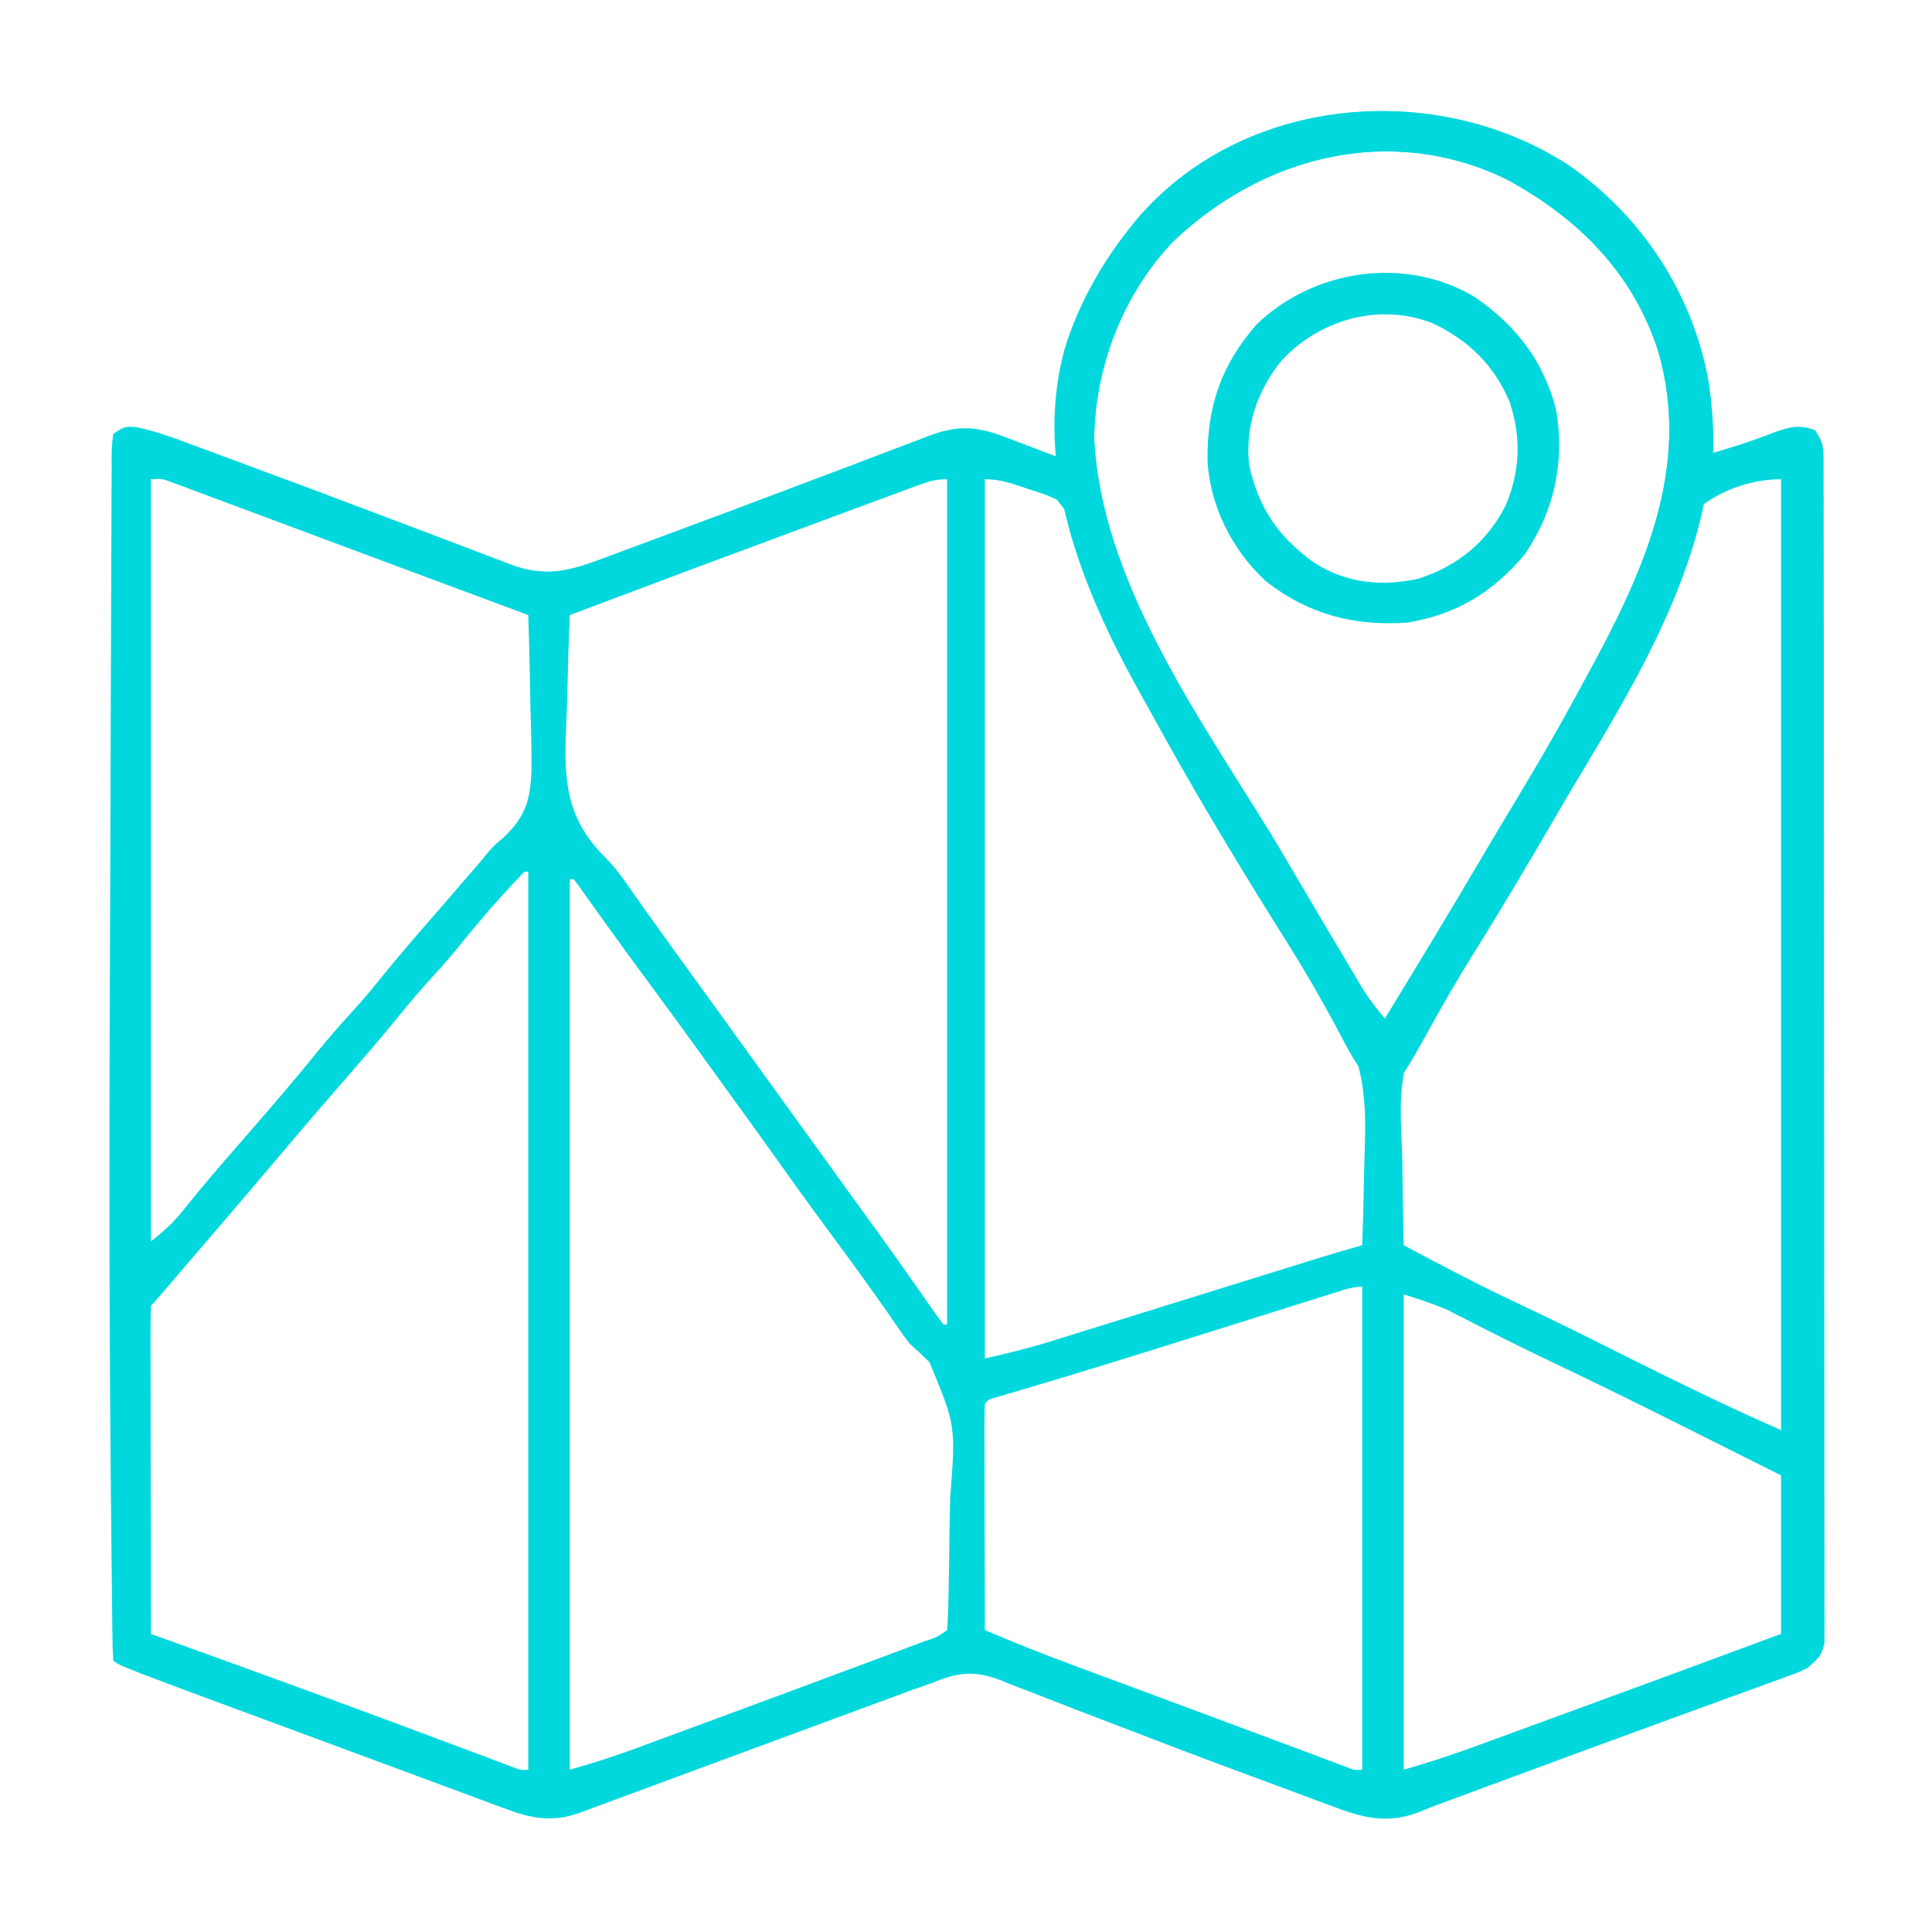 <?xml version="1.0" encoding="UTF-8"?>
<svg version="1.1" xmlns="http://www.w3.org/2000/svg" width="512" height="512">
<path d="M0 0 C19.181 13.479 32.344 33.538 36.676 56.598 C37.701 63.118 38.227 69.406 38 76 C43.355 74.467 48.567 72.798 53.75 70.75 C57.856 69.234 60.744 68.363 65 70 C67.239 73.359 67.252 74.446 67.257 78.371 C67.264 79.493 67.27 80.614 67.277 81.77 C67.272 83.626 67.272 83.626 67.267 85.52 C67.272 86.831 67.276 88.141 67.281 89.492 C67.293 93.137 67.293 96.782 67.291 100.428 C67.29 104.356 67.301 108.285 67.311 112.213 C67.328 119.913 67.333 127.612 67.334 135.311 C67.335 141.567 67.339 147.823 67.346 154.079 C67.363 171.805 67.372 189.53 67.371 207.255 C67.371 208.211 67.371 209.168 67.371 210.153 C67.371 211.11 67.37 212.067 67.37 213.053 C67.37 228.573 67.389 244.093 67.417 259.613 C67.446 275.538 67.459 291.462 67.458 307.386 C67.457 316.331 67.463 325.276 67.484 334.221 C67.502 341.836 67.507 349.45 67.493 357.065 C67.486 360.952 67.486 364.839 67.504 368.726 C67.522 372.935 67.51 377.144 67.494 381.353 C67.505 382.588 67.515 383.823 67.526 385.096 C67.516 386.22 67.507 387.345 67.498 388.503 C67.498 389.961 67.498 389.961 67.499 391.448 C66.856 394.738 65.558 395.905 63 398 C60.778 399.126 60.778 399.126 58.319 400.02 C57.385 400.366 56.451 400.712 55.489 401.068 C54.474 401.431 53.459 401.794 52.414 402.168 C51.345 402.561 50.276 402.953 49.174 403.358 C45.661 404.644 42.143 405.916 38.625 407.188 C36.195 408.075 33.765 408.964 31.335 409.853 C26.977 411.448 22.618 413.04 18.257 414.626 C7.525 418.531 -3.186 422.492 -13.895 426.459 C-16.822 427.543 -19.749 428.625 -22.677 429.706 C-23.588 430.042 -24.498 430.378 -25.437 430.725 C-27.111 431.343 -28.785 431.961 -30.459 432.579 C-31.207 432.855 -31.955 433.132 -32.726 433.416 C-33.444 433.678 -34.162 433.94 -34.901 434.209 C-36.296 434.735 -37.679 435.289 -39.05 435.872 C-47.979 439.584 -54.535 437.868 -63.258 434.547 C-64.255 434.179 -65.252 433.811 -66.279 433.432 C-68.437 432.633 -70.593 431.829 -72.747 431.019 C-76.165 429.735 -79.59 428.47 -83.017 427.208 C-94.158 423.098 -105.267 418.913 -116.342 414.628 C-121.246 412.732 -126.159 410.861 -131.072 408.99 C-133.43 408.084 -135.783 407.167 -138.132 406.239 C-141.425 404.937 -144.73 403.672 -148.039 402.414 C-149.004 402.021 -149.968 401.629 -150.962 401.224 C-157.987 398.612 -162.155 399.188 -169 402 C-170.633 402.579 -172.267 403.153 -173.903 403.723 C-175.629 404.357 -177.354 404.993 -179.078 405.633 C-180.028 405.982 -180.978 406.332 -181.956 406.692 C-185.055 407.834 -188.153 408.979 -191.25 410.125 C-193.412 410.922 -195.573 411.719 -197.735 412.515 C-204.491 415.006 -211.246 417.503 -218 420 C-220.248 420.831 -222.495 421.661 -224.743 422.492 C-237.305 427.133 -237.305 427.133 -249.864 431.78 C-251.262 432.297 -251.262 432.297 -252.687 432.824 C-254.424 433.467 -256.161 434.111 -257.898 434.755 C-259.045 435.179 -259.045 435.179 -260.214 435.612 C-260.877 435.857 -261.54 436.103 -262.223 436.355 C-269.685 439.062 -275.244 437.923 -282.41 435.203 C-283.231 434.902 -284.051 434.601 -284.896 434.291 C-287.623 433.288 -290.342 432.269 -293.062 431.25 C-294.987 430.538 -296.911 429.828 -298.836 429.118 C-302.991 427.584 -307.143 426.042 -311.294 424.496 C-318.344 421.869 -325.402 419.264 -332.461 416.66 C-384.582 397.418 -384.582 397.418 -386 396 C-386.127 393.62 -386.189 391.267 -386.209 388.885 C-386.22 388.129 -386.23 387.373 -386.24 386.594 C-386.274 384.029 -386.3 381.465 -386.325 378.9 C-386.347 377.059 -386.368 375.217 -386.39 373.375 C-386.449 368.301 -386.5 363.227 -386.548 358.153 C-386.578 354.922 -386.61 351.69 -386.643 348.459 C-387.161 295.832 -387.028 243.207 -386.796 190.579 C-386.752 180.143 -386.724 169.707 -386.699 159.271 C-386.674 149.042 -386.637 138.812 -386.592 128.583 C-386.565 122.546 -386.543 116.508 -386.533 110.471 C-386.523 104.885 -386.499 99.298 -386.464 93.711 C-386.454 91.666 -386.448 89.62 -386.448 87.575 C-386.448 84.797 -386.429 82.021 -386.405 79.244 C-386.412 78.021 -386.412 78.021 -386.418 76.773 C-386.388 74.536 -386.388 74.536 -386 71 C-383 69 -383 69 -379.906 69.167 C-375.244 70.161 -370.951 71.656 -366.496 73.332 C-365.564 73.676 -364.632 74.021 -363.672 74.375 C-361.65 75.123 -359.63 75.874 -357.611 76.629 C-354.398 77.827 -351.181 79.016 -347.963 80.202 C-337.217 84.171 -326.488 88.185 -315.78 92.256 C-310.864 94.125 -305.941 95.978 -301.019 97.832 C-298.64 98.732 -296.263 99.64 -293.888 100.554 C-290.555 101.837 -287.214 103.098 -283.871 104.355 C-282.887 104.741 -281.902 105.127 -280.888 105.524 C-271.139 109.142 -264.868 107.251 -255.398 103.668 C-254.003 103.152 -254.003 103.152 -252.579 102.625 C-250.563 101.877 -248.548 101.126 -246.535 100.371 C-243.332 99.171 -240.125 97.983 -236.917 96.798 C-226.811 93.057 -216.719 89.279 -206.643 85.458 C-201.088 83.352 -195.527 81.259 -189.965 79.168 C-186.417 77.828 -182.875 76.47 -179.333 75.112 C-177.147 74.289 -174.96 73.466 -172.773 72.645 C-171.784 72.259 -170.794 71.873 -169.775 71.476 C-162.5 68.776 -157.473 68.855 -150.16 71.629 C-149.325 71.942 -148.491 72.254 -147.631 72.576 C-146.36 73.064 -146.36 73.064 -145.062 73.562 C-144.188 73.892 -143.313 74.221 -142.412 74.561 C-140.272 75.367 -138.135 76.181 -136 77 C-136.046 75.886 -136.093 74.772 -136.141 73.625 C-136.765 52.188 -130.372 33.9 -117 17 C-116.112 15.867 -116.112 15.867 -115.207 14.711 C-87.314 -18.761 -35.486 -23.32 0 0 Z M-105.18 20.082 C-118.339 33.882 -125.849 53.284 -126.031 72.242 C-124.21 109.486 -98.913 145.078 -79.834 176.008 C-77.465 179.873 -75.158 183.771 -72.875 187.688 C-68.66 194.896 -64.403 202.079 -60.125 209.25 C-59.482 210.335 -58.838 211.42 -58.175 212.538 C-57.563 213.562 -56.951 214.586 -56.32 215.641 C-55.776 216.554 -55.233 217.467 -54.672 218.407 C-52.94 221.093 -51.037 223.54 -49 226 C-40.456 211.987 -31.929 197.968 -23.611 183.819 C-20.553 178.618 -17.462 173.438 -14.339 168.276 C-8.779 159.076 -3.395 149.802 1.726 140.351 C2.604 138.731 3.486 137.113 4.372 135.497 C19.2 108.366 32.492 80.217 23.43 49.04 C16.731 28.187 2.041 13.631 -16.926 3.426 C-47.509 -11.312 -81.253 -2.773 -105.18 20.082 Z M-376 83 C-376 149.66 -376 216.32 -376 285 C-372.23 281.984 -369.876 279.844 -367 276.188 C-363.322 271.601 -359.55 267.12 -355.688 262.688 C-354.572 261.405 -353.456 260.122 -352.34 258.84 C-351.508 257.884 -351.508 257.884 -350.66 256.91 C-344.451 249.766 -338.272 242.604 -332.312 235.25 C-328.757 230.868 -325.032 226.683 -321.234 222.512 C-318.999 219.998 -316.866 217.427 -314.75 214.812 C-311.145 210.361 -307.446 206.008 -303.688 201.688 C-303.136 201.054 -302.585 200.421 -302.018 199.768 C-300.898 198.482 -299.779 197.196 -298.66 195.91 C-296.013 192.865 -293.379 189.81 -290.75 186.75 C-290.304 186.233 -289.857 185.715 -289.397 185.182 C-288.465 184.097 -287.552 182.994 -286.656 181.878 C-285 180 -285 180 -282.658 178.034 C-276.79 172.478 -275.477 168.203 -275.15 160.282 C-275.1 154.619 -275.249 148.972 -275.438 143.312 C-275.483 140.954 -275.524 138.595 -275.561 136.236 C-275.659 130.489 -275.809 124.745 -276 119 C-286.997 114.903 -297.996 110.81 -308.997 106.722 C-316.008 104.115 -323.016 101.501 -330.023 98.884 C-334.967 97.038 -339.912 95.197 -344.858 93.357 C-347.288 92.452 -349.716 91.545 -352.144 90.636 C-355.563 89.357 -358.984 88.084 -362.406 86.812 C-363.436 86.426 -364.465 86.039 -365.525 85.641 C-366.469 85.291 -367.413 84.942 -368.385 84.582 C-369.619 84.121 -369.619 84.121 -370.879 83.652 C-373.108 82.853 -373.108 82.853 -376 83 Z M-172.938 84.69 C-173.951 85.062 -174.965 85.435 -176.008 85.819 C-177.665 86.436 -177.665 86.436 -179.355 87.066 C-180.51 87.492 -181.664 87.919 -182.853 88.357 C-185.985 89.515 -189.115 90.677 -192.244 91.84 C-194.829 92.801 -197.415 93.758 -200.001 94.714 C-221.693 102.74 -243.359 110.838 -265 119 C-265.308 125.969 -265.516 132.936 -265.659 139.911 C-265.719 142.276 -265.801 144.64 -265.905 147.003 C-266.479 160.295 -266.744 170.656 -257.665 181.056 C-256.626 182.174 -255.575 183.28 -254.511 184.373 C-252.063 187.009 -250.106 189.916 -248.062 192.875 C-247.249 194.025 -246.434 195.173 -245.617 196.32 C-245.198 196.911 -244.779 197.502 -244.347 198.11 C-241.811 201.669 -239.248 205.209 -236.688 208.75 C-236.14 209.508 -235.592 210.266 -235.028 211.046 C-233.91 212.593 -232.792 214.139 -231.673 215.686 C-228.947 219.456 -226.224 223.228 -223.5 227 C-222.417 228.5 -221.333 230 -220.25 231.5 C-213.75 240.5 -207.25 249.5 -200.75 258.5 C-200.214 259.243 -199.677 259.985 -199.125 260.75 C-198.042 262.249 -196.96 263.749 -195.877 265.248 C-193.159 269.012 -190.439 272.775 -187.715 276.535 C-186.622 278.044 -185.53 279.553 -184.438 281.062 C-183.907 281.795 -183.377 282.527 -182.831 283.281 C-180.044 287.139 -177.281 291.012 -174.551 294.91 C-173.997 295.701 -173.442 296.492 -172.871 297.306 C-171.809 298.826 -170.749 300.347 -169.693 301.871 C-168.486 303.598 -167.247 305.302 -166 307 C-165.67 307 -165.34 307 -165 307 C-165 233.08 -165 159.16 -165 83 C-168.165 83 -169.989 83.597 -172.938 84.69 Z M-155 83 C-155 159.89 -155 236.78 -155 316 C-148.991 314.665 -143.223 313.251 -137.378 311.418 C-136.569 311.167 -135.76 310.917 -134.926 310.658 C-132.28 309.838 -129.636 309.013 -126.992 308.188 C-125.139 307.612 -123.285 307.037 -121.431 306.462 C-116.57 304.953 -111.71 303.44 -106.851 301.927 C-100.001 299.794 -93.149 297.666 -86.297 295.538 C-82.654 294.407 -79.012 293.274 -75.369 292.139 C-73.701 291.62 -72.032 291.101 -70.363 290.582 C-69.617 290.349 -68.87 290.116 -68.102 289.877 C-63.75 288.524 -59.386 287.235 -55 286 C-54.769 279.618 -54.613 273.238 -54.506 266.853 C-54.461 264.689 -54.4 262.526 -54.321 260.363 C-53.816 246.119 -54.824 235.801 -62.808 223.796 C-64.571 221.139 -66.159 218.381 -67.781 215.637 C-69.016 213.651 -70.255 211.667 -71.5 209.688 C-72.537 208.018 -73.574 206.348 -74.61 204.678 C-75.682 202.949 -76.757 201.222 -77.831 199.494 C-88.823 181.803 -99.514 163.976 -109.518 145.702 C-110.837 143.297 -112.174 140.901 -113.516 138.508 C-120.395 126.076 -127.211 112.509 -130.863 98.75 C-132.283 92.914 -132.283 92.914 -135.951 88.399 C-138.297 87.261 -140.558 86.47 -143.062 85.75 C-143.878 85.47 -144.693 85.191 -145.533 84.902 C-148.839 83.799 -151.495 83 -155 83 Z M35 90 C31.442 95.08 30.296 101.371 28.775 107.295 C27.514 111.697 25.669 115.789 23.75 119.938 C23.37 120.764 22.991 121.59 22.6 122.442 C14.197 140.473 4.287 157.585 -5.962 174.614 C-7.924 177.873 -9.879 181.135 -11.832 184.398 C-16.895 192.852 -21.972 201.297 -27.062 209.734 C-28.067 211.402 -28.067 211.402 -29.092 213.103 C-30.36 215.209 -31.63 217.313 -32.903 219.417 C-34.066 221.349 -35.213 223.292 -36.342 225.246 C-38 228 -38 228 -39.752 230.319 C-46.423 239.959 -44.64 251.997 -44.375 263.188 C-44.345 265.402 -44.317 267.616 -44.293 269.83 C-44.227 275.221 -44.127 280.61 -44 286 C-34.062 291.282 -24.14 296.553 -13.938 301.312 C-5.568 305.266 2.732 309.339 11 313.5 C19.485 317.765 27.995 321.966 36.562 326.062 C37.944 326.724 37.944 326.724 39.354 327.398 C44.869 330.024 50.412 332.517 56 335 C56 251.84 56 168.68 56 83 C48.746 83 40.758 85.571 35 90 Z M-277 187 C-278.705 188.744 -280.36 190.508 -282 192.312 C-282.495 192.855 -282.991 193.398 -283.501 193.957 C-287.433 198.297 -291.147 202.79 -294.82 207.352 C-296.978 209.973 -299.213 212.492 -301.5 215 C-304.523 218.32 -307.425 221.698 -310.25 225.188 C-315.464 231.625 -320.91 237.852 -326.349 244.099 C-333.251 252.046 -340.067 260.067 -346.858 268.108 C-351.688 273.823 -356.561 279.5 -361.436 285.177 C-363.089 287.103 -364.74 289.032 -366.391 290.961 C-366.942 291.606 -367.494 292.25 -368.063 292.914 C-369.127 294.158 -370.192 295.402 -371.256 296.646 C-374.888 300.888 -374.888 300.888 -376 302 C-376.095 304.708 -376.126 307.391 -376.114 310.1 C-376.114 310.949 -376.114 311.797 -376.114 312.672 C-376.113 315.491 -376.105 318.31 -376.098 321.129 C-376.096 323.078 -376.094 325.027 -376.093 326.976 C-376.09 332.117 -376.08 337.258 -376.069 342.399 C-376.058 347.64 -376.054 352.882 -376.049 358.123 C-376.038 368.415 -376.021 378.708 -376 389 C-375.452 389.197 -374.904 389.394 -374.339 389.598 C-347.472 399.266 -320.655 409.048 -293.93 419.105 C-291.853 419.884 -289.776 420.663 -287.699 421.441 C-286.265 421.984 -286.265 421.984 -284.802 422.537 C-283.931 422.864 -283.06 423.19 -282.163 423.526 C-281.403 423.812 -280.643 424.098 -279.86 424.393 C-278.009 425.103 -278.009 425.103 -276 425 C-276 346.46 -276 267.92 -276 187 C-276.33 187 -276.66 187 -277 187 Z M-265 189 C-265 266.88 -265 344.76 -265 425 C-257.431 422.77 -257.431 422.77 -250.001 420.245 C-249.149 419.933 -248.296 419.621 -247.418 419.299 C-246.525 418.968 -245.631 418.638 -244.711 418.297 C-243.745 417.942 -242.778 417.587 -241.783 417.221 C-238.646 416.067 -235.51 414.909 -232.375 413.75 C-230.199 412.948 -228.023 412.146 -225.848 411.344 C-212.433 406.396 -199.027 401.426 -185.633 396.421 C-183.88 395.766 -182.127 395.112 -180.374 394.459 C-177.957 393.558 -175.541 392.653 -173.125 391.746 C-172.411 391.48 -171.696 391.214 -170.961 390.941 C-167.733 389.89 -167.733 389.89 -165 388 C-164.854 386.107 -164.777 384.208 -164.728 382.31 C-164.696 381.09 -164.663 379.871 -164.63 378.615 C-164.528 373.727 -164.453 368.838 -164.4 363.949 C-164.359 360.245 -164.299 356.545 -164.191 352.842 C-162.706 333.784 -162.706 333.784 -169.684 316.992 C-171.412 315.283 -173.18 313.611 -175 312 C-176.083 310.595 -177.127 309.157 -178.109 307.68 C-178.547 307.052 -178.984 306.425 -179.434 305.779 C-179.868 305.15 -180.303 304.522 -180.75 303.875 C-185.119 297.62 -189.585 291.445 -194.125 285.312 C-198.551 279.333 -202.939 273.332 -207.249 267.268 C-212.236 260.253 -217.287 253.284 -222.331 246.31 C-223.965 244.048 -225.596 241.784 -227.227 239.52 C-233.346 231.023 -239.513 222.565 -245.741 214.147 C-248.767 210.051 -251.771 205.94 -254.738 201.801 C-255.338 200.964 -255.938 200.128 -256.557 199.266 C-257.708 197.657 -258.857 196.046 -260.002 194.434 C-260.513 193.719 -261.024 193.005 -261.551 192.27 C-262.001 191.636 -262.451 191.003 -262.915 190.351 C-263.273 189.905 -263.631 189.459 -264 189 C-264.33 189 -264.66 189 -265 189 Z M-62.578 298.677 C-63.754 299.046 -64.93 299.414 -66.141 299.794 C-67.439 300.204 -68.737 300.614 -70.035 301.023 C-71.379 301.445 -72.723 301.867 -74.066 302.288 C-76.92 303.184 -79.774 304.081 -82.627 304.979 C-89.96 307.288 -97.296 309.588 -104.633 311.887 C-105.351 312.112 -106.07 312.337 -106.81 312.569 C-119.654 316.595 -132.52 320.543 -145.424 324.371 C-147.161 324.889 -147.161 324.889 -148.934 325.418 C-149.904 325.704 -150.873 325.991 -151.873 326.286 C-153.959 326.811 -153.959 326.811 -155 328 C-155.094 329.872 -155.117 331.747 -155.114 333.621 C-155.113 334.823 -155.113 336.024 -155.113 337.261 C-155.108 338.569 -155.103 339.876 -155.098 341.223 C-155.096 342.566 -155.094 343.91 -155.093 345.254 C-155.09 348.797 -155.08 352.34 -155.069 355.882 C-155.058 359.495 -155.054 363.108 -155.049 366.721 C-155.038 373.814 -155.021 380.907 -155 388 C-147.36 391.236 -139.684 394.31 -131.902 397.188 C-130.881 397.567 -129.859 397.947 -128.807 398.339 C-125.518 399.562 -122.228 400.781 -118.938 402 C-116.662 402.845 -114.387 403.689 -112.112 404.534 C-108.685 405.807 -105.258 407.079 -101.83 408.35 C-94.862 410.935 -87.898 413.531 -80.938 416.137 C-78.524 417.039 -76.11 417.941 -73.697 418.843 C-72.196 419.404 -70.697 419.966 -69.197 420.529 C-67.152 421.297 -65.106 422.061 -63.059 422.824 C-61.927 423.248 -60.796 423.672 -59.631 424.108 C-57.147 425.107 -57.147 425.107 -55 425 C-55 382.76 -55 340.52 -55 297 C-57.743 297 -59.958 297.853 -62.578 298.677 Z M-44 299 C-44 340.58 -44 382.16 -44 425 C-35.683 422.512 -35.683 422.512 -27.51 419.707 C-26.337 419.279 -25.163 418.851 -23.954 418.41 C-22.7 417.949 -21.446 417.488 -20.191 417.027 C-18.858 416.54 -17.524 416.052 -16.191 415.565 C-12.687 414.284 -9.185 413 -5.683 411.715 C-2.902 410.695 -0.121 409.678 2.661 408.661 C20.458 402.154 38.234 395.592 56 389 C56 375.14 56 361.28 56 347 C49.871 343.924 43.741 340.849 37.61 337.778 C35.536 336.738 33.462 335.698 31.388 334.656 C19.247 328.561 7.068 322.561 -5.202 316.726 C-12.705 313.155 -20.129 309.454 -27.512 305.637 C-28.372 305.2 -29.231 304.763 -30.117 304.312 C-30.845 303.937 -31.574 303.562 -32.324 303.176 C-36.108 301.513 -40.079 300.307 -44 299 Z " fill="#00D8DE" transform="translate(416,44)"/>
<path d="M0 0 C19.181 13.479 32.344 33.538 36.676 56.598 C42.67 94.724 20.827 131.339 1.913 162.798 C-0.152 166.254 -2.184 169.727 -4.207 173.207 C-11.11 185.071 -18.083 196.872 -25.381 208.499 C-29.795 215.567 -33.93 222.781 -37.956 230.076 C-44.813 242.344 -44.813 242.344 -49.5 243.75 C-54.445 242.266 -57.05 237.097 -59.438 232.777 C-60.296 231.166 -61.15 229.553 -62 227.938 C-65.833 220.817 -69.835 213.855 -74.125 207 C-74.926 205.719 -74.926 205.719 -75.742 204.413 C-76.881 202.593 -78.019 200.774 -79.158 198.955 C-90.066 181.459 -100.616 163.791 -110.518 145.702 C-111.837 143.297 -113.174 140.901 -114.516 138.508 C-129.327 111.756 -142.241 79.783 -133.979 48.863 C-130.513 37.331 -124.449 26.415 -117 17 C-116.408 16.245 -115.817 15.489 -115.207 14.711 C-87.314 -18.761 -35.486 -23.32 0 0 Z M-105.18 20.082 C-118.339 33.882 -125.849 53.284 -126.031 72.242 C-124.21 109.486 -98.913 145.078 -79.834 176.008 C-77.465 179.873 -75.158 183.771 -72.875 187.688 C-68.66 194.896 -64.403 202.079 -60.125 209.25 C-59.482 210.335 -58.838 211.42 -58.175 212.538 C-57.563 213.562 -56.951 214.586 -56.32 215.641 C-55.776 216.554 -55.233 217.467 -54.672 218.407 C-52.94 221.093 -51.037 223.54 -49 226 C-40.456 211.987 -31.929 197.968 -23.611 183.819 C-20.553 178.618 -17.462 173.438 -14.339 168.276 C-8.779 159.076 -3.395 149.802 1.726 140.351 C2.604 138.731 3.486 137.113 4.372 135.497 C19.2 108.366 32.492 80.217 23.43 49.04 C16.731 28.187 2.041 13.631 -16.926 3.426 C-47.509 -11.312 -81.253 -2.773 -105.18 20.082 Z " fill="#00D8DE" transform="translate(416,44)"/>
<path d="M0 0 C10.774 7.438 18.123 16.852 21.414 29.762 C23.807 43.476 20.951 56.727 13.039 68.199 C4.619 78.225 -5.054 84.038 -17.961 86.199 C-32.09 87.174 -44.131 84.055 -55.406 75.301 C-64.343 67.152 -70.327 55.343 -70.961 43.199 C-71.059 28.907 -67.417 18.001 -57.961 7.199 C-42.798 -7.519 -18.241 -11.094 0 0 Z M-51.906 17.422 C-57.945 25.393 -60.914 34.196 -59.961 44.199 C-57.605 55.579 -52.083 63.706 -42.586 70.387 C-34.118 75.786 -24.779 76.697 -14.992 74.547 C-4.673 71.17 3.081 64.893 8.039 55.199 C11.908 46.025 12.248 37.083 9.078 27.648 C4.968 17.959 -1.691 11.486 -11.066 6.961 C-25.476 1.167 -41.914 6.006 -51.906 17.422 Z " fill="#00D8DE" transform="translate(390.961,78.801)"/>
</svg>
